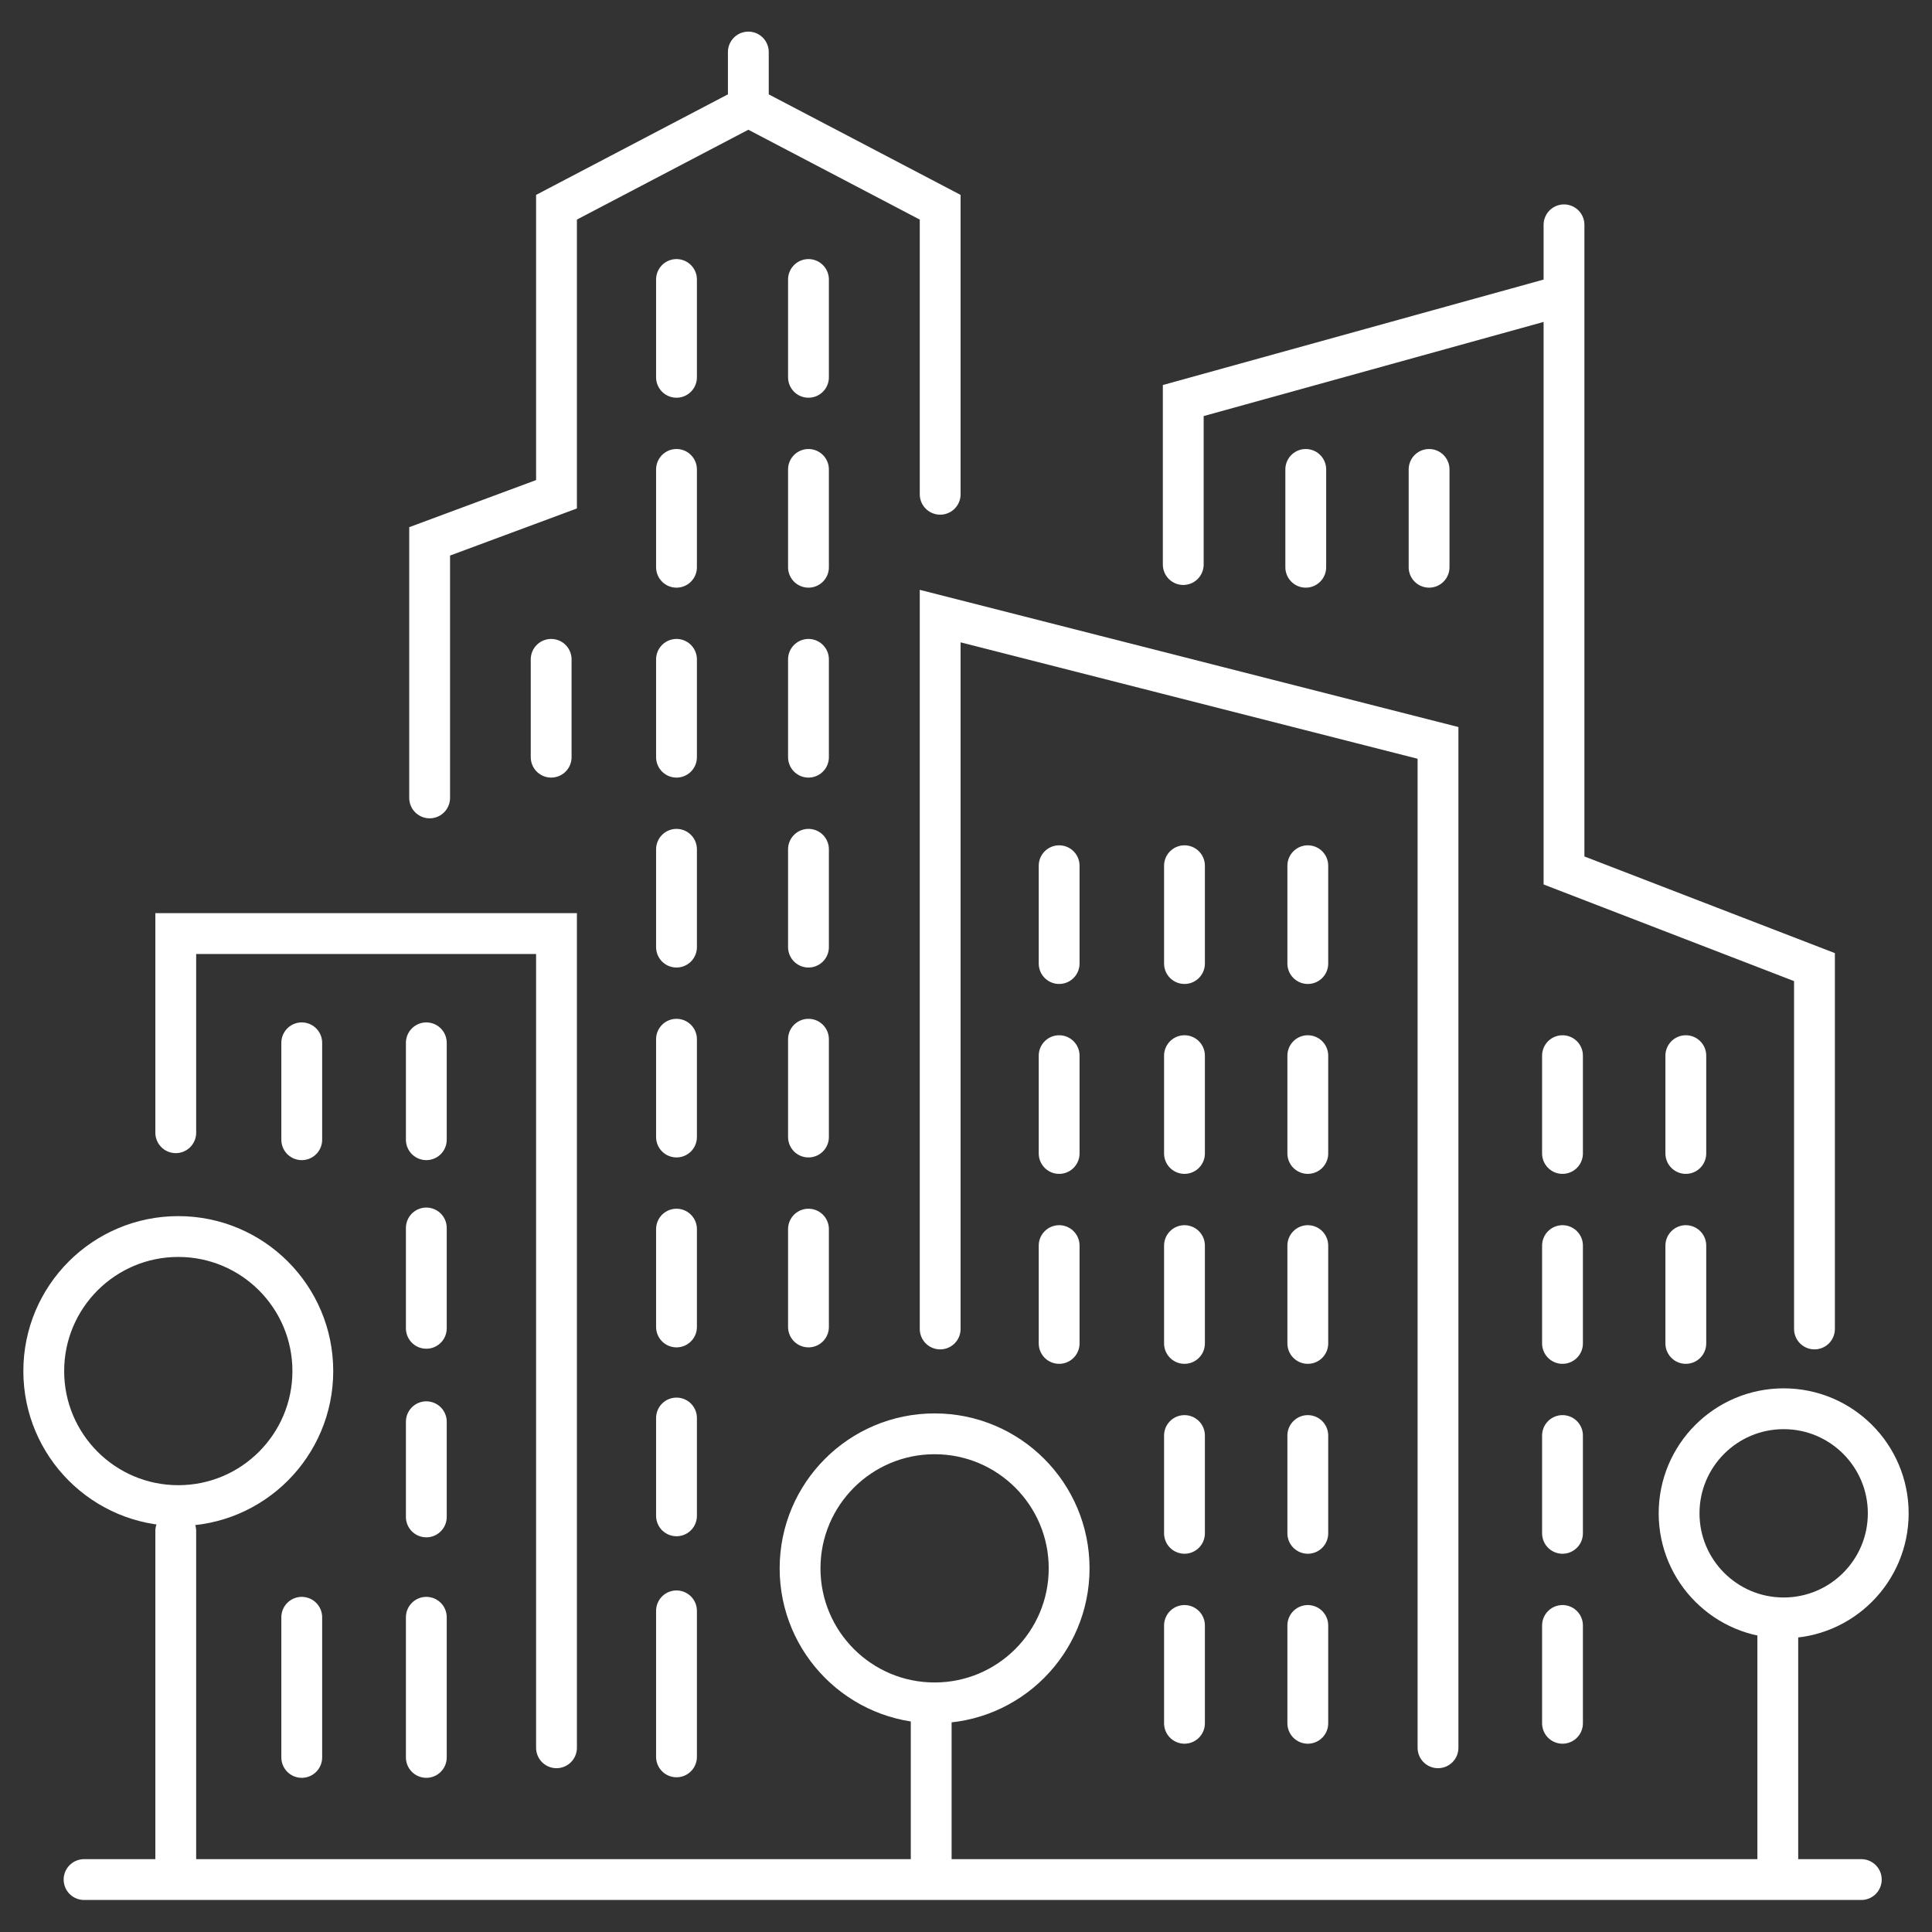 <svg width="71" height="71" viewBox="0 0 71 71" fill="none" xmlns="http://www.w3.org/2000/svg">
<rect x="0" y="0" width="71" height="71" fill="#333333" stroke="none"/>
<path d="M6.459 41.627V34.308H20.451V64.23M6.459 56.265V69.073M6.459 69.073H3.089M6.459 69.073H34.221M68.402 69.073H65.333M65.333 69.073V59.709M65.333 69.073H34.221M66.681 48.839V35.541L57.476 31.989V10.845M57.476 8.262V10.845M57.476 10.845L43.484 14.72V20.747M15.789 29.323V19.895L20.451 18.164V7.616L27.501 3.921M27.501 3.921L34.551 7.616V18.164M27.501 3.921V1.912M34.551 48.839V22.641L52.846 27.301V64.23M34.221 69.073V63.14" stroke="white" stroke-width="1.5" stroke-linecap="round"/>
<path d="M11.089 38.323V41.884M11.089 59.434V64.584" stroke="white" stroke-width="1.5" stroke-linecap="round"/>
<path d="M15.667 38.323V41.884M15.667 59.434V64.584M15.667 55.746V52.248M15.667 48.815V45.127" stroke="white" stroke-width="1.5" stroke-linecap="round"/>
<path d="M29.711 10.271L29.711 13.866" stroke="white" stroke-width="1.5" stroke-linecap="round"/>
<path d="M29.711 17.251L29.711 20.846" stroke="white" stroke-width="1.5" stroke-linecap="round"/>
<path d="M29.711 24.231L29.711 27.826" stroke="white" stroke-width="1.5" stroke-linecap="round"/>
<path d="M29.711 31.211L29.711 34.806" stroke="white" stroke-width="1.5" stroke-linecap="round"/>
<path d="M29.711 38.191L29.711 41.785" stroke="white" stroke-width="1.5" stroke-linecap="round"/>
<path d="M29.711 45.17L29.711 48.765" stroke="white" stroke-width="1.5" stroke-linecap="round"/>
<path d="M43.529 31.815L43.529 35.41" stroke="white" stroke-width="1.5" stroke-linecap="round"/>
<path d="M47.986 17.251L47.986 20.846" stroke="white" stroke-width="1.5" stroke-linecap="round"/>
<path d="M43.529 38.795L43.529 42.389" stroke="white" stroke-width="1.5" stroke-linecap="round"/>
<path d="M43.529 45.775L43.529 49.37" stroke="white" stroke-width="1.5" stroke-linecap="round"/>
<path d="M43.529 52.755L43.529 56.349" stroke="white" stroke-width="1.5" stroke-linecap="round"/>
<path d="M43.529 59.735L43.529 63.33" stroke="white" stroke-width="1.5" stroke-linecap="round"/>
<path d="M48.061 31.815L48.061 35.41" stroke="white" stroke-width="1.5" stroke-linecap="round"/>
<path d="M52.518 17.251L52.518 20.846" stroke="white" stroke-width="1.5" stroke-linecap="round"/>
<path d="M48.061 38.795L48.061 42.389" stroke="white" stroke-width="1.5" stroke-linecap="round"/>
<path d="M48.061 45.775L48.061 49.37" stroke="white" stroke-width="1.5" stroke-linecap="round"/>
<path d="M48.061 52.755L48.061 56.349" stroke="white" stroke-width="1.5" stroke-linecap="round"/>
<path d="M48.061 59.735L48.061 63.33" stroke="white" stroke-width="1.5" stroke-linecap="round"/>
<path d="M57.421 38.795L57.421 42.389" stroke="white" stroke-width="1.5" stroke-linecap="round"/>
<path d="M57.421 45.775L57.421 49.37" stroke="white" stroke-width="1.5" stroke-linecap="round"/>
<path d="M57.421 52.755L57.421 56.349" stroke="white" stroke-width="1.5" stroke-linecap="round"/>
<path d="M57.421 59.735L57.421 63.33" stroke="white" stroke-width="1.5" stroke-linecap="round"/>
<path d="M61.953 38.795L61.953 42.389" stroke="white" stroke-width="1.5" stroke-linecap="round"/>
<path d="M61.953 45.775L61.953 49.37" stroke="white" stroke-width="1.5" stroke-linecap="round"/>
<path d="M38.923 31.815L38.923 35.41" stroke="white" stroke-width="1.5" stroke-linecap="round"/>
<path d="M38.923 38.795L38.923 42.389" stroke="white" stroke-width="1.5" stroke-linecap="round"/>
<path d="M38.923 45.775L38.923 49.37" stroke="white" stroke-width="1.5" stroke-linecap="round"/>
<path d="M24.861 10.271L24.861 13.866" stroke="white" stroke-width="1.5" stroke-linecap="round"/>
<path d="M24.861 17.251L24.861 20.846" stroke="white" stroke-width="1.5" stroke-linecap="round"/>
<path d="M24.861 24.231L24.861 27.826" stroke="white" stroke-width="1.5" stroke-linecap="round"/>
<path d="M20.255 24.231L20.255 27.826" stroke="white" stroke-width="1.5" stroke-linecap="round"/>
<path d="M24.861 31.211L24.861 34.806" stroke="white" stroke-width="1.5" stroke-linecap="round"/>
<path d="M24.861 38.191L24.861 41.785" stroke="white" stroke-width="1.5" stroke-linecap="round"/>
<path d="M24.861 45.17L24.861 48.765" stroke="white" stroke-width="1.5" stroke-linecap="round"/>
<path d="M24.861 52.111L24.861 55.706" stroke="white" stroke-width="1.5" stroke-linecap="round"/>
<path d="M24.861 59.198L24.861 64.564" stroke="white" stroke-width="1.5" stroke-linecap="round"/>
<circle cx="6.552" cy="50.386" r="4.944" stroke="white" stroke-width="1.5"/>
<circle cx="34.346" cy="57.636" r="4.944" stroke="white" stroke-width="1.5"/>
<circle cx="65.549" cy="55.614" r="3.843" stroke="white" stroke-width="1.5"/>
</svg>
